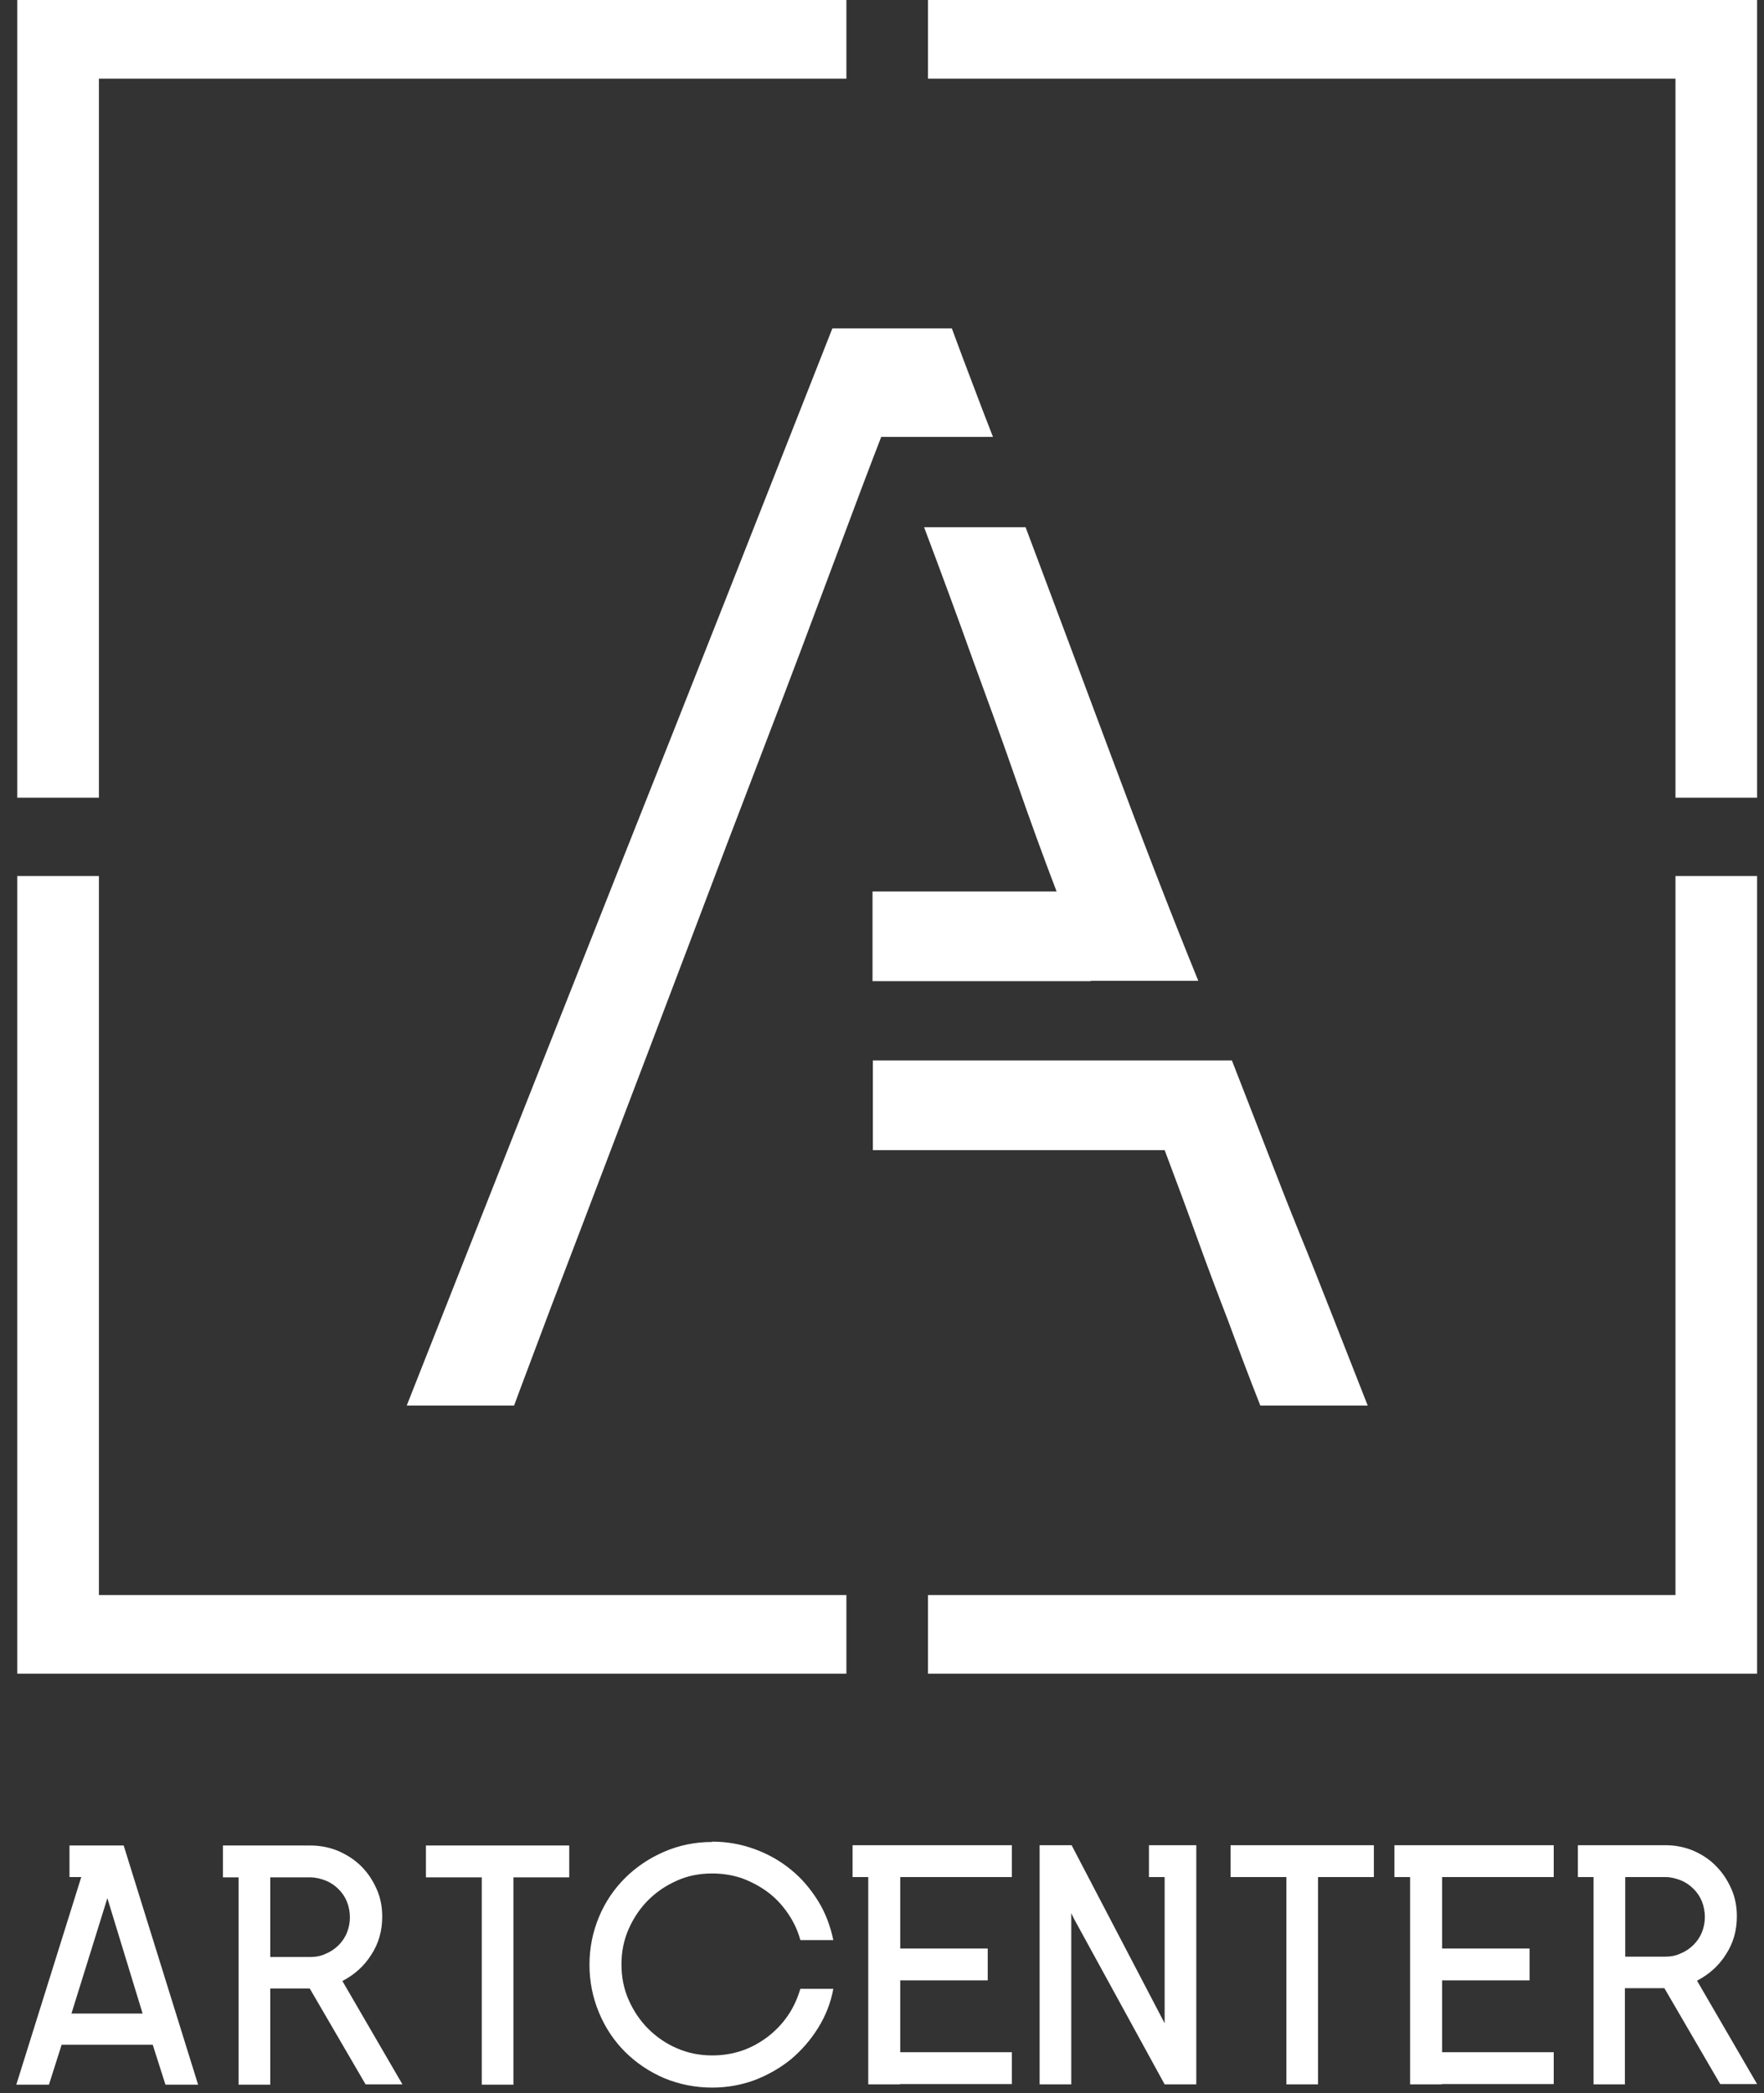 <?xml version="1.0" encoding="UTF-8"?> <svg xmlns="http://www.w3.org/2000/svg" width="59" height="70" viewBox="0 0 59 70" fill="none"><rect x="0" y="0" width="59" height="70" fill="#333333" stroke="none"/><path d="M29.478 14.601C29.085 15.612 28.55 17.036 27.873 18.85C27.196 20.665 26.443 22.675 25.602 24.86C24.761 27.055 23.899 29.315 23.015 31.662C22.13 33.998 21.29 36.204 20.503 38.269C19.717 40.334 19.03 42.148 18.429 43.713C17.84 45.289 17.425 46.376 17.195 47.006H13.604C16.005 40.92 18.385 34.9 20.744 28.945C23.113 22.991 25.471 17.003 27.84 10.983H31.836C32.065 11.602 32.294 12.222 32.524 12.819C32.753 13.428 32.982 14.026 33.212 14.612H29.467L29.478 14.601ZM36.476 32.814H29.183V29.815H35.34C34.915 28.706 34.456 27.446 33.965 26.033C33.474 24.62 32.993 23.306 32.535 22.056C32.011 20.589 31.465 19.111 30.908 17.633H34.303C35.188 19.991 36.137 22.523 37.142 25.218C38.146 27.913 39.118 30.445 40.079 32.803H36.487L36.476 32.814ZM41.203 35.465C41.662 36.639 42.066 37.682 42.415 38.584C42.764 39.486 43.103 40.355 43.452 41.214C43.802 42.062 44.151 42.953 44.511 43.865C44.871 44.778 45.286 45.832 45.745 47.006H42.153C41.793 46.093 41.432 45.137 41.072 44.159C40.745 43.311 40.395 42.388 40.035 41.388C39.675 40.388 39.314 39.421 38.954 38.465H29.194V35.465H41.214H41.203Z" fill="white"></path><path d="M1.943 0H28.309V2.63H3.308V26.678H0.578V0H1.943ZM3.308 29.297V53.344H28.309V55.974H0.578V29.297H3.308ZM31.038 0H58.769V26.678H56.039V2.63H31.038V0ZM58.769 29.297V55.974H31.038V53.344H56.039V29.297H58.769Z" fill="white"></path><path d="M4.137 61.721L6.626 69.719H5.534L5.108 68.383H2.062L1.637 69.719H0.545L2.718 62.776H2.324V61.721H4.137ZM2.39 67.34H4.77L3.591 63.482L2.39 67.34ZM9.039 69.719H7.98V62.786H7.456V61.721H10.393C10.72 61.721 11.037 61.787 11.321 61.906C11.615 62.037 11.867 62.2 12.085 62.417C12.303 62.634 12.467 62.884 12.598 63.178C12.729 63.471 12.784 63.775 12.784 64.101C12.784 64.579 12.663 65.003 12.412 65.383C12.172 65.764 11.845 66.046 11.452 66.253L13.46 69.708H12.227L10.36 66.503H9.039V69.708V69.719ZM9.039 62.786V65.449H10.382C10.567 65.449 10.742 65.416 10.895 65.34C11.059 65.275 11.2 65.177 11.321 65.058C11.441 64.938 11.539 64.797 11.604 64.634C11.67 64.471 11.703 64.297 11.703 64.123C11.703 63.949 11.67 63.764 11.604 63.601C11.539 63.438 11.441 63.297 11.321 63.178C11.2 63.058 11.059 62.96 10.895 62.895C10.731 62.83 10.556 62.786 10.382 62.786H9.039ZM14.246 62.786V61.721H19.039V62.786H17.172V69.719H16.113V62.786H14.236H14.246ZM23.821 61.591C24.323 61.591 24.793 61.678 25.241 61.841C25.688 62.004 26.092 62.232 26.452 62.526C26.813 62.819 27.107 63.167 27.358 63.569C27.61 63.971 27.773 64.416 27.872 64.884H26.769C26.682 64.558 26.54 64.264 26.354 63.993C26.169 63.721 25.95 63.482 25.688 63.286C25.426 63.091 25.142 62.938 24.826 62.819C24.509 62.71 24.171 62.656 23.821 62.656C23.395 62.656 23.002 62.732 22.642 62.895C22.271 63.058 21.954 63.275 21.681 63.547C21.408 63.819 21.19 64.145 21.026 64.514C20.863 64.884 20.786 65.275 20.786 65.699C20.786 66.123 20.863 66.514 21.026 66.883C21.19 67.253 21.408 67.579 21.681 67.85C21.954 68.122 22.282 68.35 22.642 68.502C23.013 68.665 23.406 68.741 23.821 68.741C24.171 68.741 24.509 68.687 24.826 68.578C25.142 68.47 25.426 68.307 25.688 68.111C25.95 67.905 26.169 67.676 26.354 67.405C26.54 67.133 26.671 66.84 26.769 66.514H27.872C27.784 66.992 27.61 67.426 27.358 67.829C27.107 68.231 26.802 68.578 26.452 68.872C26.092 69.165 25.688 69.393 25.241 69.567C24.793 69.73 24.323 69.817 23.821 69.817C23.253 69.817 22.718 69.708 22.216 69.502C21.714 69.285 21.277 68.991 20.906 68.622C20.535 68.252 20.24 67.807 20.033 67.307C19.825 66.807 19.716 66.275 19.716 65.71C19.716 65.144 19.825 64.612 20.033 64.112C20.24 63.612 20.535 63.178 20.906 62.808C21.277 62.439 21.714 62.145 22.216 61.928C22.718 61.711 23.253 61.602 23.821 61.602V61.591ZM30.099 69.708H29.04V62.776H28.516V61.711H33.844V62.776H30.11V65.166H33.036V66.231H30.11V68.633H33.844V69.698H30.11L30.099 69.708ZM40.012 69.708H38.953L35.907 64.145L35.831 63.982V69.708H34.772V61.711H35.842L38.953 67.665V62.776H38.429V61.711H40.012V69.698V69.708ZM41.158 62.776V61.711H45.951V62.776H44.084V69.708H43.025V62.776H41.147H41.158ZM48.222 69.708H47.163V62.776H46.639V61.711H51.967V62.776H48.233V65.166H51.159V66.231H48.233V68.633H51.967V69.698H48.233L48.222 69.708ZM54.358 69.708H53.299V62.776H52.775V61.711H55.712C56.039 61.711 56.356 61.776 56.639 61.895C56.934 62.026 57.185 62.189 57.393 62.406C57.611 62.623 57.775 62.873 57.906 63.167C58.037 63.46 58.092 63.764 58.092 64.09C58.092 64.569 57.971 64.992 57.72 65.373C57.48 65.753 57.153 66.035 56.76 66.242L58.768 69.698H57.535L55.668 66.492H54.347V69.698L54.358 69.708ZM54.358 62.776V65.438H55.701C55.886 65.438 56.061 65.405 56.214 65.329C56.377 65.264 56.519 65.166 56.639 65.047C56.76 64.927 56.858 64.786 56.923 64.623C56.989 64.46 57.022 64.286 57.022 64.112C57.022 63.938 56.989 63.754 56.923 63.59C56.858 63.428 56.76 63.286 56.639 63.167C56.519 63.047 56.377 62.949 56.214 62.884C56.05 62.819 55.875 62.776 55.701 62.776H54.358Z" fill="white"></path></svg> 
